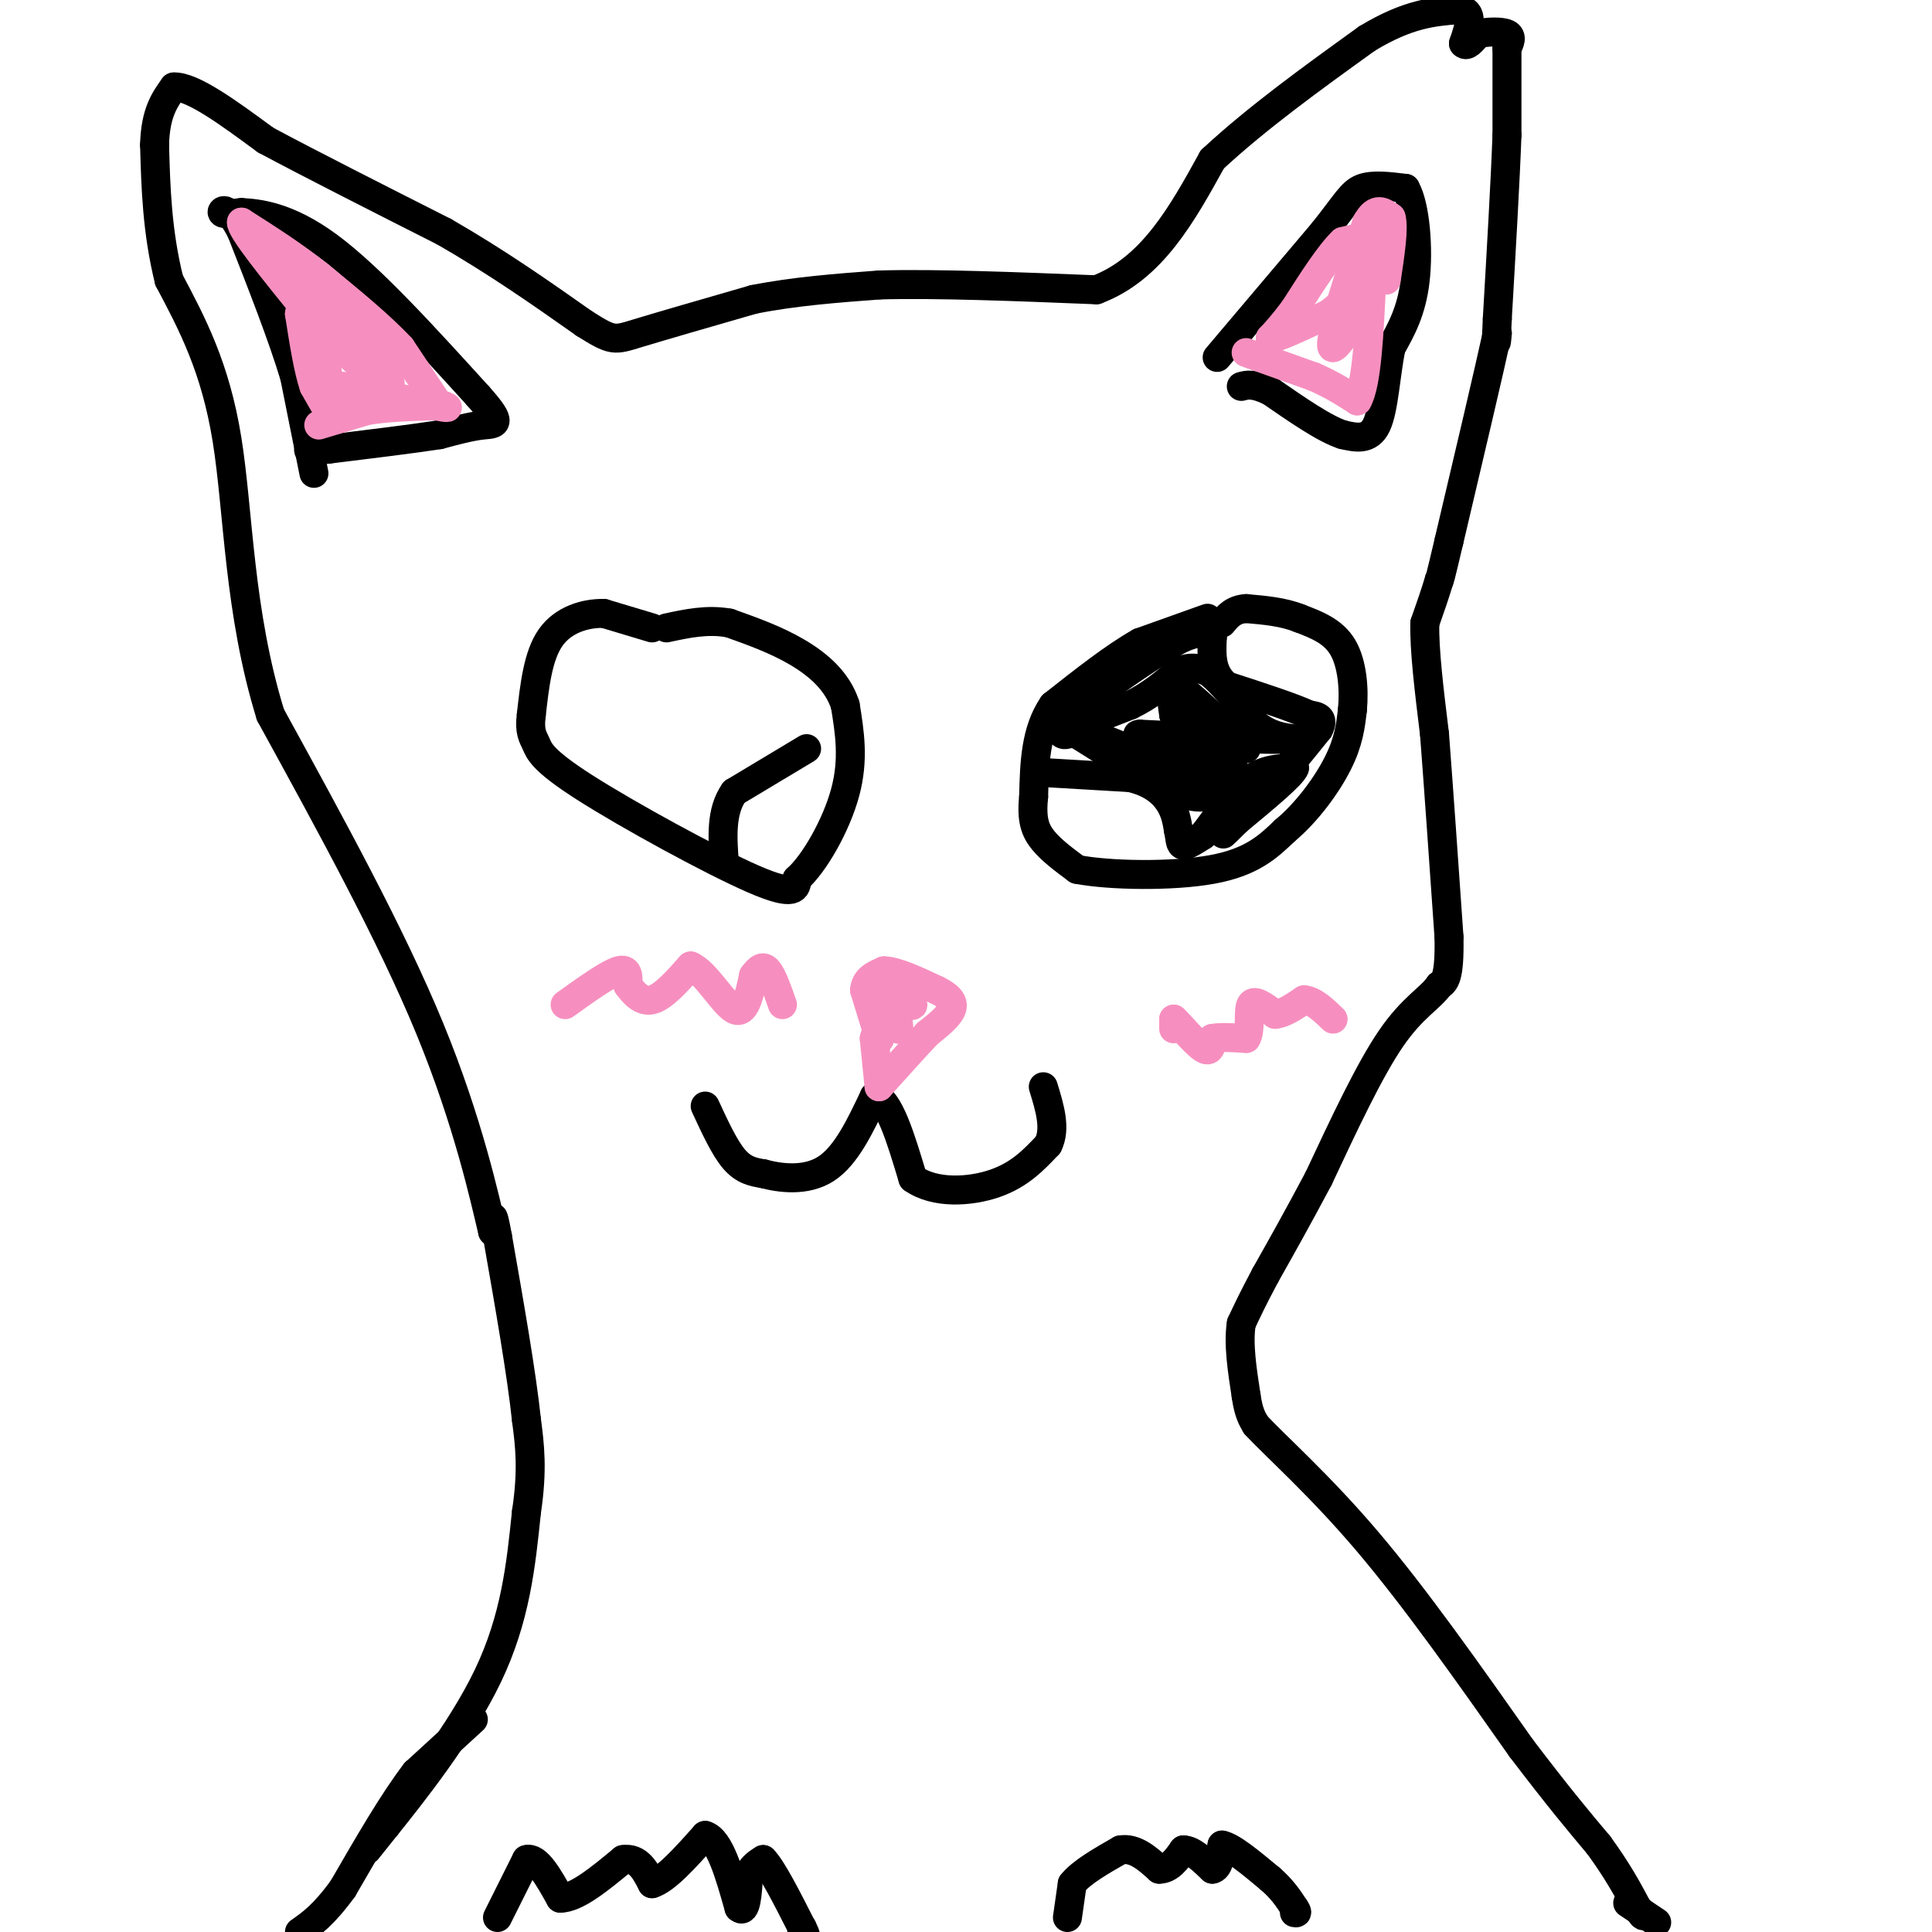 <svg viewBox='0 0 400 400' version='1.1' xmlns='http://www.w3.org/2000/svg' xmlns:xlink='http://www.w3.org/1999/xlink'><g fill='none' stroke='#000000' stroke-width='6' stroke-linecap='round' stroke-linejoin='round'><path d='M76,383c0.000,0.000 4.000,-5.000 4,-5'/><path d='M80,378c4.933,-6.156 15.267,-19.044 21,-31c5.733,-11.956 6.867,-22.978 8,-34'/><path d='M109,313c1.333,-8.833 0.667,-13.917 0,-19'/><path d='M109,294c-1.000,-9.500 -3.500,-23.750 -6,-38'/><path d='M103,256c-1.167,-6.500 -1.083,-3.750 -1,-1'/><path d='M102,255c-1.578,-6.600 -5.022,-22.600 -13,-42c-7.978,-19.400 -20.489,-42.200 -33,-65'/><path d='M56,148c-6.600,-21.311 -6.600,-42.089 -9,-57c-2.400,-14.911 -7.200,-23.956 -12,-33'/><path d='M35,58c-2.500,-10.167 -2.750,-19.083 -3,-28'/><path d='M32,30c0.167,-6.667 2.083,-9.333 4,-12'/><path d='M36,18c3.833,-0.167 11.417,5.417 19,11'/><path d='M55,29c9.333,5.000 23.167,12.000 37,19'/><path d='M92,48c11.000,6.333 20.000,12.667 29,19'/><path d='M121,67c5.889,3.711 6.111,3.489 11,2c4.889,-1.489 14.444,-4.244 24,-7'/><path d='M156,62c8.333,-1.667 17.167,-2.333 26,-3'/><path d='M182,59c11.833,-0.333 28.417,0.333 45,1'/><path d='M227,60c11.500,-4.333 17.750,-15.667 24,-27'/><path d='M251,33c9.333,-8.667 20.667,-16.833 32,-25'/><path d='M283,8c8.500,-5.167 13.750,-5.583 19,-6'/><path d='M302,2c3.333,0.167 2.167,3.583 1,7'/><path d='M303,9c0.667,0.833 1.833,-0.583 3,-2'/><path d='M306,7c1.800,-0.444 4.800,-0.556 6,0c1.200,0.556 0.600,1.778 0,3'/><path d='M312,10c0.000,3.500 0.000,10.750 0,18'/><path d='M312,28c-0.333,9.333 -1.167,23.667 -2,38'/><path d='M310,66c-0.333,6.833 -0.167,4.917 0,3'/><path d='M310,69c-1.667,7.667 -5.833,25.333 -10,43'/><path d='M300,112c-2.000,8.500 -2.000,8.250 -2,8'/><path d='M298,120c-0.833,2.833 -1.917,5.917 -3,9'/><path d='M295,129c-0.167,5.333 0.917,14.167 2,23'/><path d='M297,152c0.833,10.833 1.917,26.417 3,42'/><path d='M300,194c0.167,8.667 -0.917,9.333 -2,10'/><path d='M298,204c-1.867,2.711 -5.533,4.489 -10,11c-4.467,6.511 -9.733,17.756 -15,29'/><path d='M273,244c-4.333,8.167 -7.667,14.083 -11,20'/><path d='M262,264c-2.667,5.000 -3.833,7.500 -5,10'/><path d='M257,274c-0.667,4.167 0.167,9.583 1,15'/><path d='M258,289c0.500,3.500 1.250,4.750 2,6'/><path d='M260,295c4.000,4.356 13.000,12.244 23,24c10.000,11.756 21.000,27.378 32,43'/><path d='M315,362c8.000,10.500 12.000,15.250 16,20'/><path d='M331,382c4.000,5.500 6.000,9.250 8,13'/><path d='M339,395c1.500,2.333 1.250,1.667 1,1'/><path d='M252,74c0.000,0.000 22.000,-26.000 22,-26'/><path d='M274,48c4.800,-6.044 5.800,-8.156 8,-9c2.200,-0.844 5.600,-0.422 9,0'/><path d='M291,39c2.067,3.600 2.733,12.600 2,19c-0.733,6.400 -2.867,10.200 -5,14'/><path d='M288,72c-1.133,5.644 -1.467,12.756 -3,16c-1.533,3.244 -4.267,2.622 -7,2'/><path d='M278,90c-3.667,-1.167 -9.333,-5.083 -15,-9'/><path d='M263,81c-3.500,-1.667 -4.750,-1.333 -6,-1'/><path d='M65,98c0.000,0.000 -4.000,-20.000 -4,-20'/><path d='M61,78c-2.500,-8.333 -6.750,-19.167 -11,-30'/><path d='M50,48c-2.778,-5.556 -4.222,-4.444 -4,-4c0.222,0.444 2.111,0.222 4,0'/><path d='M50,44c3.244,0.178 9.356,0.622 18,7c8.644,6.378 19.822,18.689 31,31'/><path d='M99,82c5.444,6.067 3.556,5.733 1,6c-2.556,0.267 -5.778,1.133 -9,2'/><path d='M91,90c-5.333,0.833 -14.167,1.917 -23,3'/><path d='M68,93c-4.500,0.500 -4.250,0.250 -4,0'/><path d='M135,130c0.000,0.000 -10.000,-3.000 -10,-3'/><path d='M125,127c-3.822,-0.067 -8.378,1.267 -11,5c-2.622,3.733 -3.311,9.867 -4,16'/><path d='M110,148c-0.469,3.592 0.359,4.571 1,6c0.641,1.429 1.096,3.308 10,9c8.904,5.692 26.258,15.198 35,19c8.742,3.802 8.871,1.901 9,0'/><path d='M165,182c3.622,-3.200 8.178,-11.200 10,-18c1.822,-6.800 0.911,-12.400 0,-18'/><path d='M175,146c-1.600,-4.978 -5.600,-8.422 -10,-11c-4.400,-2.578 -9.200,-4.289 -14,-6'/><path d='M151,129c-4.500,-0.833 -8.750,0.083 -13,1'/><path d='M250,128c0.000,0.000 -14.000,5.000 -14,5'/><path d='M236,133c-5.333,3.000 -11.667,8.000 -18,13'/><path d='M218,146c-3.667,5.333 -3.833,12.167 -4,19'/><path d='M214,165c-0.489,4.689 0.289,6.911 2,9c1.711,2.089 4.356,4.044 7,6'/><path d='M223,180c6.644,1.289 19.756,1.511 28,0c8.244,-1.511 11.622,-4.756 15,-8'/><path d='M266,172c4.644,-3.867 8.756,-9.533 11,-14c2.244,-4.467 2.622,-7.733 3,-11'/><path d='M280,147c0.422,-4.333 -0.022,-9.667 -2,-13c-1.978,-3.333 -5.489,-4.667 -9,-6'/><path d='M269,128c-3.333,-1.333 -7.167,-1.667 -11,-2'/><path d='M258,126c-2.667,0.167 -3.833,1.583 -5,3'/><path d='M146,229c2.000,4.333 4.000,8.667 6,11c2.000,2.333 4.000,2.667 6,3'/><path d='M158,243c3.378,0.911 8.822,1.689 13,-1c4.178,-2.689 7.089,-8.844 10,-15'/><path d='M181,227c3.000,0.333 5.500,8.667 8,17'/><path d='M189,244c4.533,3.222 11.867,2.778 17,1c5.133,-1.778 8.067,-4.889 11,-8'/><path d='M217,237c1.667,-3.333 0.333,-7.667 -1,-12'/><path d='M98,356c0.000,0.000 -12.000,11.000 -12,11'/><path d='M86,367c-4.500,5.833 -9.750,14.917 -15,24'/><path d='M71,391c-4.000,5.500 -6.500,7.250 -9,9'/><path d='M337,394c0.000,0.000 6.000,4.000 6,4'/><path d='M103,397c0.000,0.000 6.000,-12.000 6,-12'/><path d='M109,385c2.167,-0.667 4.583,3.667 7,8'/><path d='M116,393c3.333,0.000 8.167,-4.000 13,-8'/><path d='M129,385c3.167,-0.500 4.583,2.250 6,5'/><path d='M135,390c2.833,-0.833 6.917,-5.417 11,-10'/><path d='M146,380c3.000,0.833 5.000,7.917 7,15'/><path d='M153,395c1.500,1.333 1.750,-2.833 2,-7'/><path d='M155,388c0.833,-1.667 1.917,-2.333 3,-3'/><path d='M158,385c1.833,1.833 4.917,7.917 8,14'/><path d='M166,399c1.333,2.500 0.667,1.750 0,1'/><path d='M166,399c0.000,0.000 0.100,0.100 0.1,0.1'/><path d='M221,397c0.000,0.000 1.000,-7.000 1,-7'/><path d='M222,390c1.833,-2.333 5.917,-4.667 10,-7'/><path d='M232,383c3.000,-0.500 5.500,1.750 8,4'/><path d='M240,387c2.167,0.000 3.583,-2.000 5,-4'/><path d='M245,383c1.833,0.000 3.917,2.000 6,4'/><path d='M251,387c1.333,-0.167 1.667,-2.583 2,-5'/><path d='M253,382c2.000,0.333 6.000,3.667 10,7'/><path d='M263,389c2.500,2.167 3.750,4.083 5,6'/><path d='M268,395c0.833,1.167 0.417,1.083 0,1'/></g>
<g fill='none' stroke='#F68FBF' stroke-width='6' stroke-linecap='round' stroke-linejoin='round'><path d='M243,213c0.000,0.000 0.000,-2.000 0,-2'/><path d='M243,211c1.244,1.111 4.356,4.889 6,6c1.644,1.111 1.822,-0.444 2,-2'/><path d='M251,215c1.500,-0.333 4.250,-0.167 7,0'/><path d='M258,215c1.089,-1.644 0.311,-5.756 1,-7c0.689,-1.244 2.844,0.378 5,2'/><path d='M264,210c1.833,-0.167 3.917,-1.583 6,-3'/><path d='M270,207c2.000,0.167 4.000,2.083 6,4'/><path d='M117,208c4.417,-3.167 8.833,-6.333 11,-7c2.167,-0.667 2.083,1.167 2,3'/><path d='M130,204c1.067,1.444 2.733,3.556 5,3c2.267,-0.556 5.133,-3.778 8,-7'/><path d='M143,200c3.067,1.222 6.733,7.778 9,9c2.267,1.222 3.133,-2.889 4,-7'/><path d='M156,202c1.156,-1.622 2.044,-2.178 3,-1c0.956,1.178 1.978,4.089 3,7'/><path d='M182,215c0.000,0.000 0.100,0.100 0.1,0.1'/><path d='M182.1,215.1c-0.500,-1.667 -1.800,-5.883 -3.1,-10.1'/><path d='M179,205c0.150,-2.350 2.075,-3.175 4,-4'/><path d='M183,201c2.500,0.000 6.750,2.000 11,4'/><path d='M194,205c2.600,1.289 3.600,2.511 3,4c-0.600,1.489 -2.800,3.244 -5,5'/><path d='M192,214c-2.500,2.667 -6.250,6.833 -10,11'/><path d='M182,225c0.000,0.000 -1.000,-10.000 -1,-10'/><path d='M181,215c0.667,-2.667 2.833,-4.333 5,-6'/><path d='M186,209c1.622,-1.022 3.178,-0.578 3,-1c-0.178,-0.422 -2.089,-1.711 -4,-3'/><path d='M185,205c-0.500,0.667 0.250,3.833 1,7'/><path d='M186,212c0.167,1.333 0.083,1.167 0,1'/><path d='M258,73c0.000,0.000 14.000,5.000 14,5'/><path d='M272,78c3.833,1.667 6.417,3.333 9,5'/><path d='M281,83c2.000,-3.333 2.500,-14.167 3,-25'/><path d='M284,58c0.500,-5.167 0.250,-5.583 0,-6'/><path d='M284,52c0.267,-1.644 0.933,-2.756 0,-3c-0.933,-0.244 -3.467,0.378 -6,1'/><path d='M278,50c-2.667,2.500 -6.333,8.250 -10,14'/><path d='M268,64c-2.500,3.333 -3.750,4.667 -5,6'/><path d='M263,70c1.167,0.167 6.583,-2.417 12,-5'/><path d='M275,65c4.000,-2.911 8.000,-7.689 9,-8c1.000,-0.311 -1.000,3.844 -3,8'/><path d='M281,65c-1.622,3.111 -4.178,6.889 -5,7c-0.822,0.111 0.089,-3.444 1,-7'/><path d='M277,65c1.167,-4.333 3.583,-11.667 6,-19'/><path d='M283,46c1.833,-3.333 3.417,-2.167 5,-1'/><path d='M288,45c0.667,2.000 -0.167,7.500 -1,13'/><path d='M66,88c0.000,0.000 10.000,-3.000 10,-3'/><path d='M76,85c4.000,-0.667 9.000,-0.833 14,-1'/><path d='M90,84c2.500,-0.167 1.750,-0.083 1,0'/><path d='M91,84c0.000,0.000 -8.000,-12.000 -8,-12'/><path d='M83,72c-4.167,-4.500 -10.583,-9.750 -17,-15'/><path d='M66,57c-5.500,-4.333 -10.750,-7.667 -16,-11'/><path d='M50,46c-0.333,1.333 6.833,10.167 14,19'/><path d='M64,65c3.167,6.500 4.083,13.250 5,20'/><path d='M69,85c0.167,2.500 -1.917,-1.250 -4,-5'/><path d='M65,80c-1.167,-3.333 -2.083,-9.167 -3,-15'/><path d='M62,65c0.167,-2.000 2.083,0.500 4,3'/><path d='M66,68c2.167,1.833 5.583,4.917 9,8'/><path d='M75,76c-0.167,-1.333 -5.083,-8.667 -10,-16'/><path d='M65,60c-2.444,-2.578 -3.556,-1.022 -3,0c0.556,1.022 2.778,1.511 5,2'/><path d='M67,62c3.000,2.833 8.000,8.917 13,15'/><path d='M80,77c1.889,3.533 0.111,4.867 -2,5c-2.111,0.133 -4.556,-0.933 -7,-2'/><path d='M71,80c2.000,0.333 10.500,2.167 19,4'/><path d='M90,84c3.500,0.667 2.750,0.333 2,0'/></g>
<g fill='none' stroke='#000000' stroke-width='6' stroke-linecap='round' stroke-linejoin='round'><path d='M217,160c0.000,0.000 17.000,1.000 17,1'/><path d='M234,161c4.333,1.000 6.667,3.000 8,5c1.333,2.000 1.667,4.000 2,6'/><path d='M244,172c0.356,1.689 0.244,2.911 1,3c0.756,0.089 2.378,-0.956 4,-2'/><path d='M249,173c2.178,-2.622 5.622,-8.178 9,-11c3.378,-2.822 6.689,-2.911 10,-3'/><path d='M268,159c-0.333,1.333 -6.167,6.167 -12,11'/><path d='M256,170c-2.711,2.556 -3.489,3.444 -2,2c1.489,-1.444 5.244,-5.222 9,-9'/><path d='M263,163c3.167,-3.500 6.583,-7.750 10,-12'/><path d='M273,151c1.333,-2.500 -0.333,-2.750 -2,-3'/><path d='M271,148c-3.167,-1.500 -10.083,-3.750 -17,-6'/><path d='M254,142c-3.333,-2.667 -3.167,-6.333 -3,-10'/><path d='M251,132c-1.500,-1.667 -3.750,-0.833 -6,0'/><path d='M245,132c-3.833,1.833 -10.417,6.417 -17,11'/><path d='M228,143c-4.333,3.167 -6.667,5.583 -9,8'/><path d='M219,151c1.000,0.500 8.000,-2.250 15,-5'/><path d='M234,146c4.167,-2.000 7.083,-4.500 10,-7'/><path d='M244,139c2.667,-1.167 4.333,-0.583 6,0'/><path d='M250,139c2.667,1.833 6.333,6.417 10,11'/><path d='M260,150c3.000,2.333 5.500,2.667 8,3'/><path d='M268,153c-4.000,0.333 -18.000,-0.333 -32,-1'/><path d='M236,152c-2.667,0.200 6.667,1.200 11,3c4.333,1.800 3.667,4.400 3,7'/><path d='M250,162c0.511,1.800 0.289,2.800 -1,3c-1.289,0.200 -3.644,-0.400 -6,-1'/><path d='M243,164c-4.333,-2.167 -12.167,-7.083 -20,-12'/><path d='M223,152c-3.911,-1.822 -3.689,-0.378 -3,0c0.689,0.378 1.844,-0.311 3,-1'/><path d='M223,151c4.667,1.500 14.833,5.750 25,10'/><path d='M248,161c5.444,1.911 6.556,1.689 7,0c0.444,-1.689 0.222,-4.844 0,-8'/><path d='M255,153c-1.833,-3.167 -6.417,-7.083 -11,-11'/><path d='M244,142c-2.000,-0.833 -1.500,2.583 -1,6'/><path d='M243,148c2.333,2.167 8.667,4.583 15,7'/><path d='M167,155c0.000,0.000 -15.000,9.000 -15,9'/><path d='M152,164c-2.833,4.000 -2.417,9.500 -2,15'/></g>
</svg>
